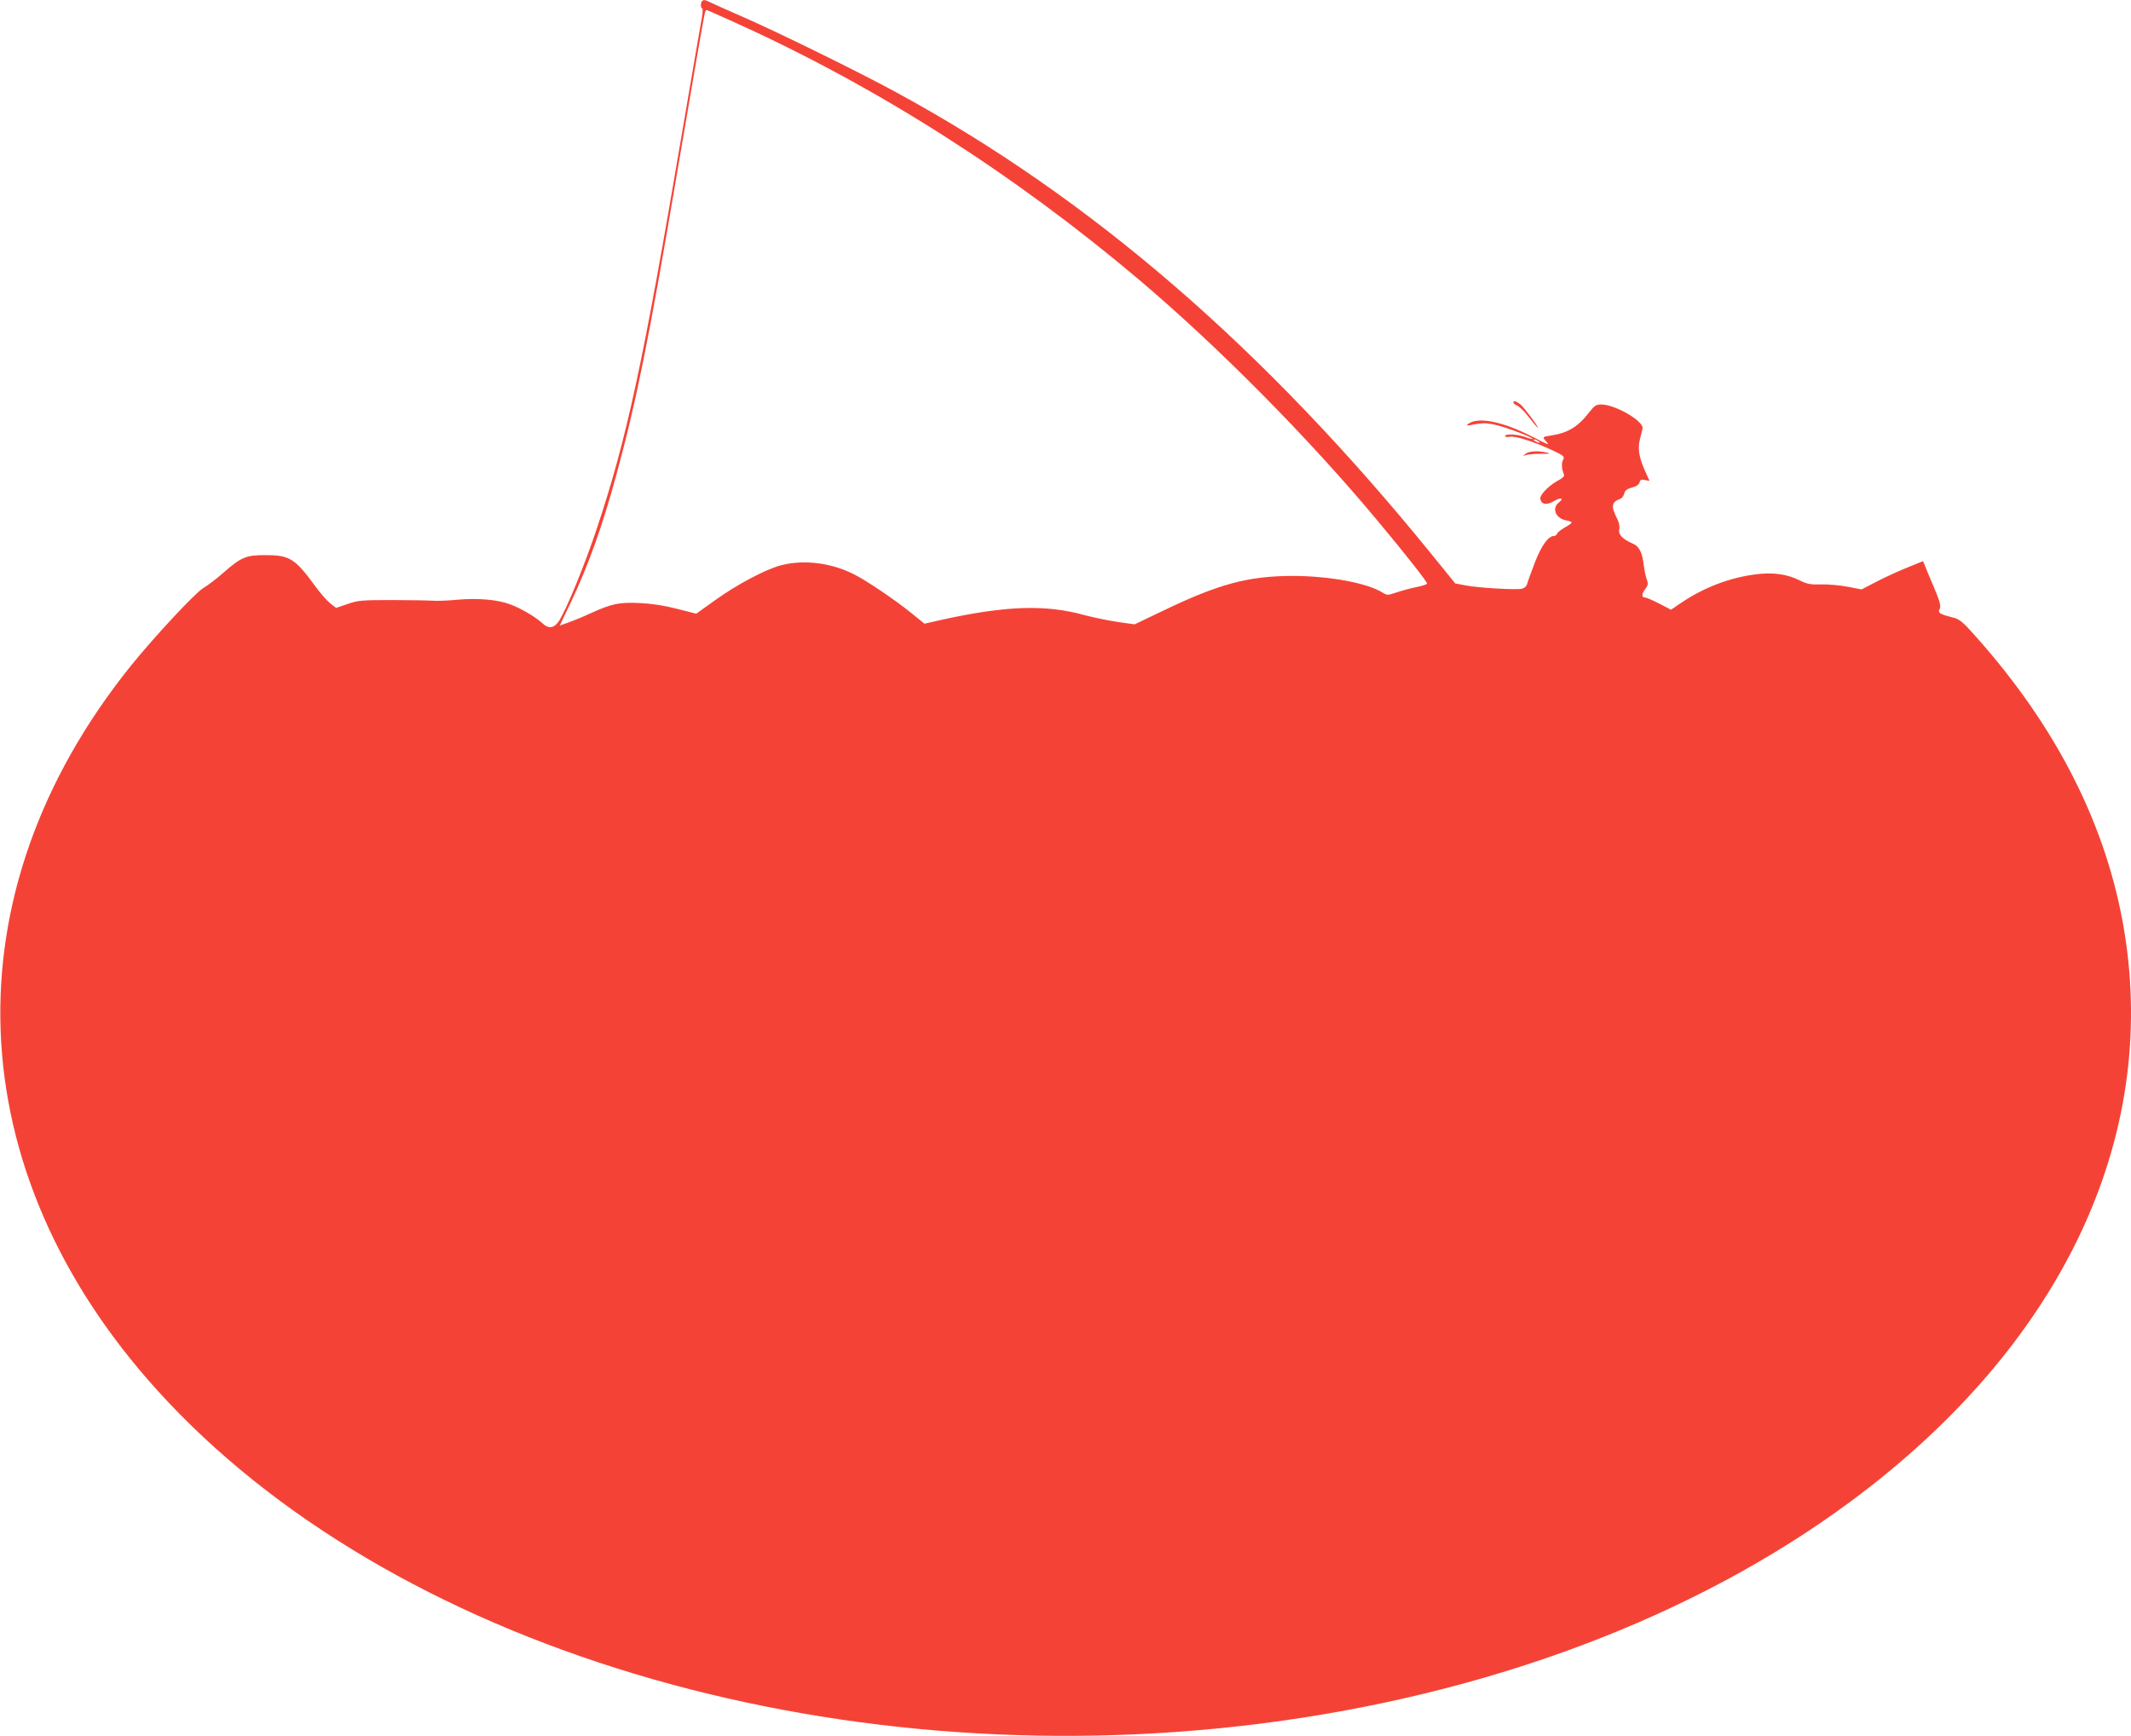 <?xml version="1.0" standalone="no"?>
<!DOCTYPE svg PUBLIC "-//W3C//DTD SVG 20010904//EN"
 "http://www.w3.org/TR/2001/REC-SVG-20010904/DTD/svg10.dtd">
<svg version="1.0" xmlns="http://www.w3.org/2000/svg"
 width="1280pt" height="1043pt" viewBox="0 0 1280 1043"
 preserveAspectRatio="xMidYMid meet">
<g transform="translate(0,1043) scale(0.1,-0.1)"
fill="#f44336" stroke="none">
<path d="M4217 10423 c-10 -9 -9 -43 1 -43 5 0 3 -33 -5 -72 -7 -40 -59 -338
-114 -663 -236 -1395 -334 -1851 -514 -2390 -71 -214 -185 -493 -229 -558 -28
-41 -60 -46 -95 -14 -41 39 -131 92 -196 116 -76 29 -199 39 -317 28 -51 -5
-118 -8 -148 -6 -30 2 -143 4 -250 4 -178 0 -201 -2 -263 -24 l-68 -23 -35 27
c-19 15 -60 61 -91 104 -121 166 -154 186 -298 186 -119 0 -145 -11 -257 -109
-41 -36 -94 -76 -117 -89 -48 -28 -293 -291 -435 -467 -1100 -1368 -1039
-3030 160 -4354 1391 -1537 4029 -2332 6634 -2000 1362 174 2597 639 3534
1332 1260 932 1854 2171 1645 3432 -104 626 -403 1219 -892 1767 -76 86 -97
103 -133 112 -85 22 -95 28 -83 53 8 19 2 43 -36 133 -26 61 -51 120 -55 132
l-9 22 -88 -36 c-48 -19 -132 -57 -185 -84 l-96 -50 -84 16 c-46 9 -117 15
-159 14 -64 -2 -84 2 -131 25 -78 38 -160 49 -266 35 -155 -20 -311 -80 -446
-172 l-59 -40 -71 37 c-39 20 -76 36 -83 36 -23 0 -24 20 -2 49 18 25 20 34
11 58 -6 15 -14 53 -18 83 -9 81 -28 118 -66 134 -61 26 -88 54 -82 85 4 17
-1 41 -11 62 -40 76 -36 103 17 122 10 3 20 18 24 31 5 20 16 28 46 37 27 7
42 17 46 31 4 16 11 19 33 14 l27 -5 -28 62 c-35 79 -44 132 -30 187 6 25 14
54 16 65 11 43 -162 144 -247 145 -31 0 -41 -6 -71 -44 -71 -92 -130 -127
-235 -143 -48 -7 -50 -9 -25 -36 20 -24 21 -24 -93 34 -161 82 -302 113 -365
79 -32 -17 -21 -20 30 -9 66 15 124 4 273 -53 81 -31 103 -50 27 -23 -48 17
-120 20 -120 5 0 -5 13 -7 28 -4 33 7 148 -30 258 -82 68 -32 73 -37 63 -56
-11 -20 -9 -57 5 -88 4 -11 -7 -22 -39 -39 -52 -28 -108 -86 -103 -108 7 -34
36 -39 79 -15 45 26 67 21 31 -8 -42 -34 -17 -94 43 -106 19 -3 35 -9 35 -13
0 -4 -18 -18 -41 -30 -22 -13 -43 -29 -46 -37 -3 -8 -11 -14 -19 -14 -34 0
-75 -57 -115 -160 -22 -58 -43 -115 -46 -128 -3 -13 -16 -25 -31 -29 -34 -8
-261 5 -339 20 l-62 12 -142 175 c-1008 1242 -2050 2142 -3215 2775 -220 120
-704 358 -914 450 -96 42 -188 83 -204 91 -33 16 -40 17 -49 7z m197 -128
c856 -387 1673 -908 2426 -1544 481 -407 1025 -957 1440 -1456 159 -190 293
-361 292 -371 -1 -5 -29 -14 -64 -21 -34 -7 -88 -21 -119 -32 -55 -18 -57 -18
-85 -1 -92 58 -321 100 -542 100 -266 -1 -442 -48 -782 -212 l-165 -79 -105
15 c-58 9 -145 27 -194 40 -232 65 -471 58 -857 -27 l-106 -24 -79 64 c-99 80
-269 195 -343 232 -137 70 -300 90 -436 56 -90 -22 -266 -115 -397 -209 l-116
-83 -114 29 c-76 20 -149 31 -223 35 -126 6 -170 -3 -301 -63 -43 -20 -102
-44 -130 -54 l-52 -18 63 131 c108 227 193 464 278 777 120 441 196 820 357
1770 100 591 169 988 175 1008 3 6 7 12 9 12 3 0 80 -34 170 -75z m4826 -2515
c8 -5 11 -10 5 -10 -5 0 -17 5 -25 10 -8 5 -10 10 -5 10 6 0 17 -5 25 -10z"/>
<path d="M9090 8012 c0 -5 11 -14 25 -20 13 -6 46 -38 71 -72 26 -33 49 -60
51 -60 9 0 -83 123 -105 141 -26 20 -42 24 -42 11z"/>
<path d="M9164 7704 c-18 -14 -18 -15 6 -7 14 4 54 7 90 7 47 -1 57 0 35 6
-52 13 -110 11 -131 -6z"/>
</g>
</svg>
